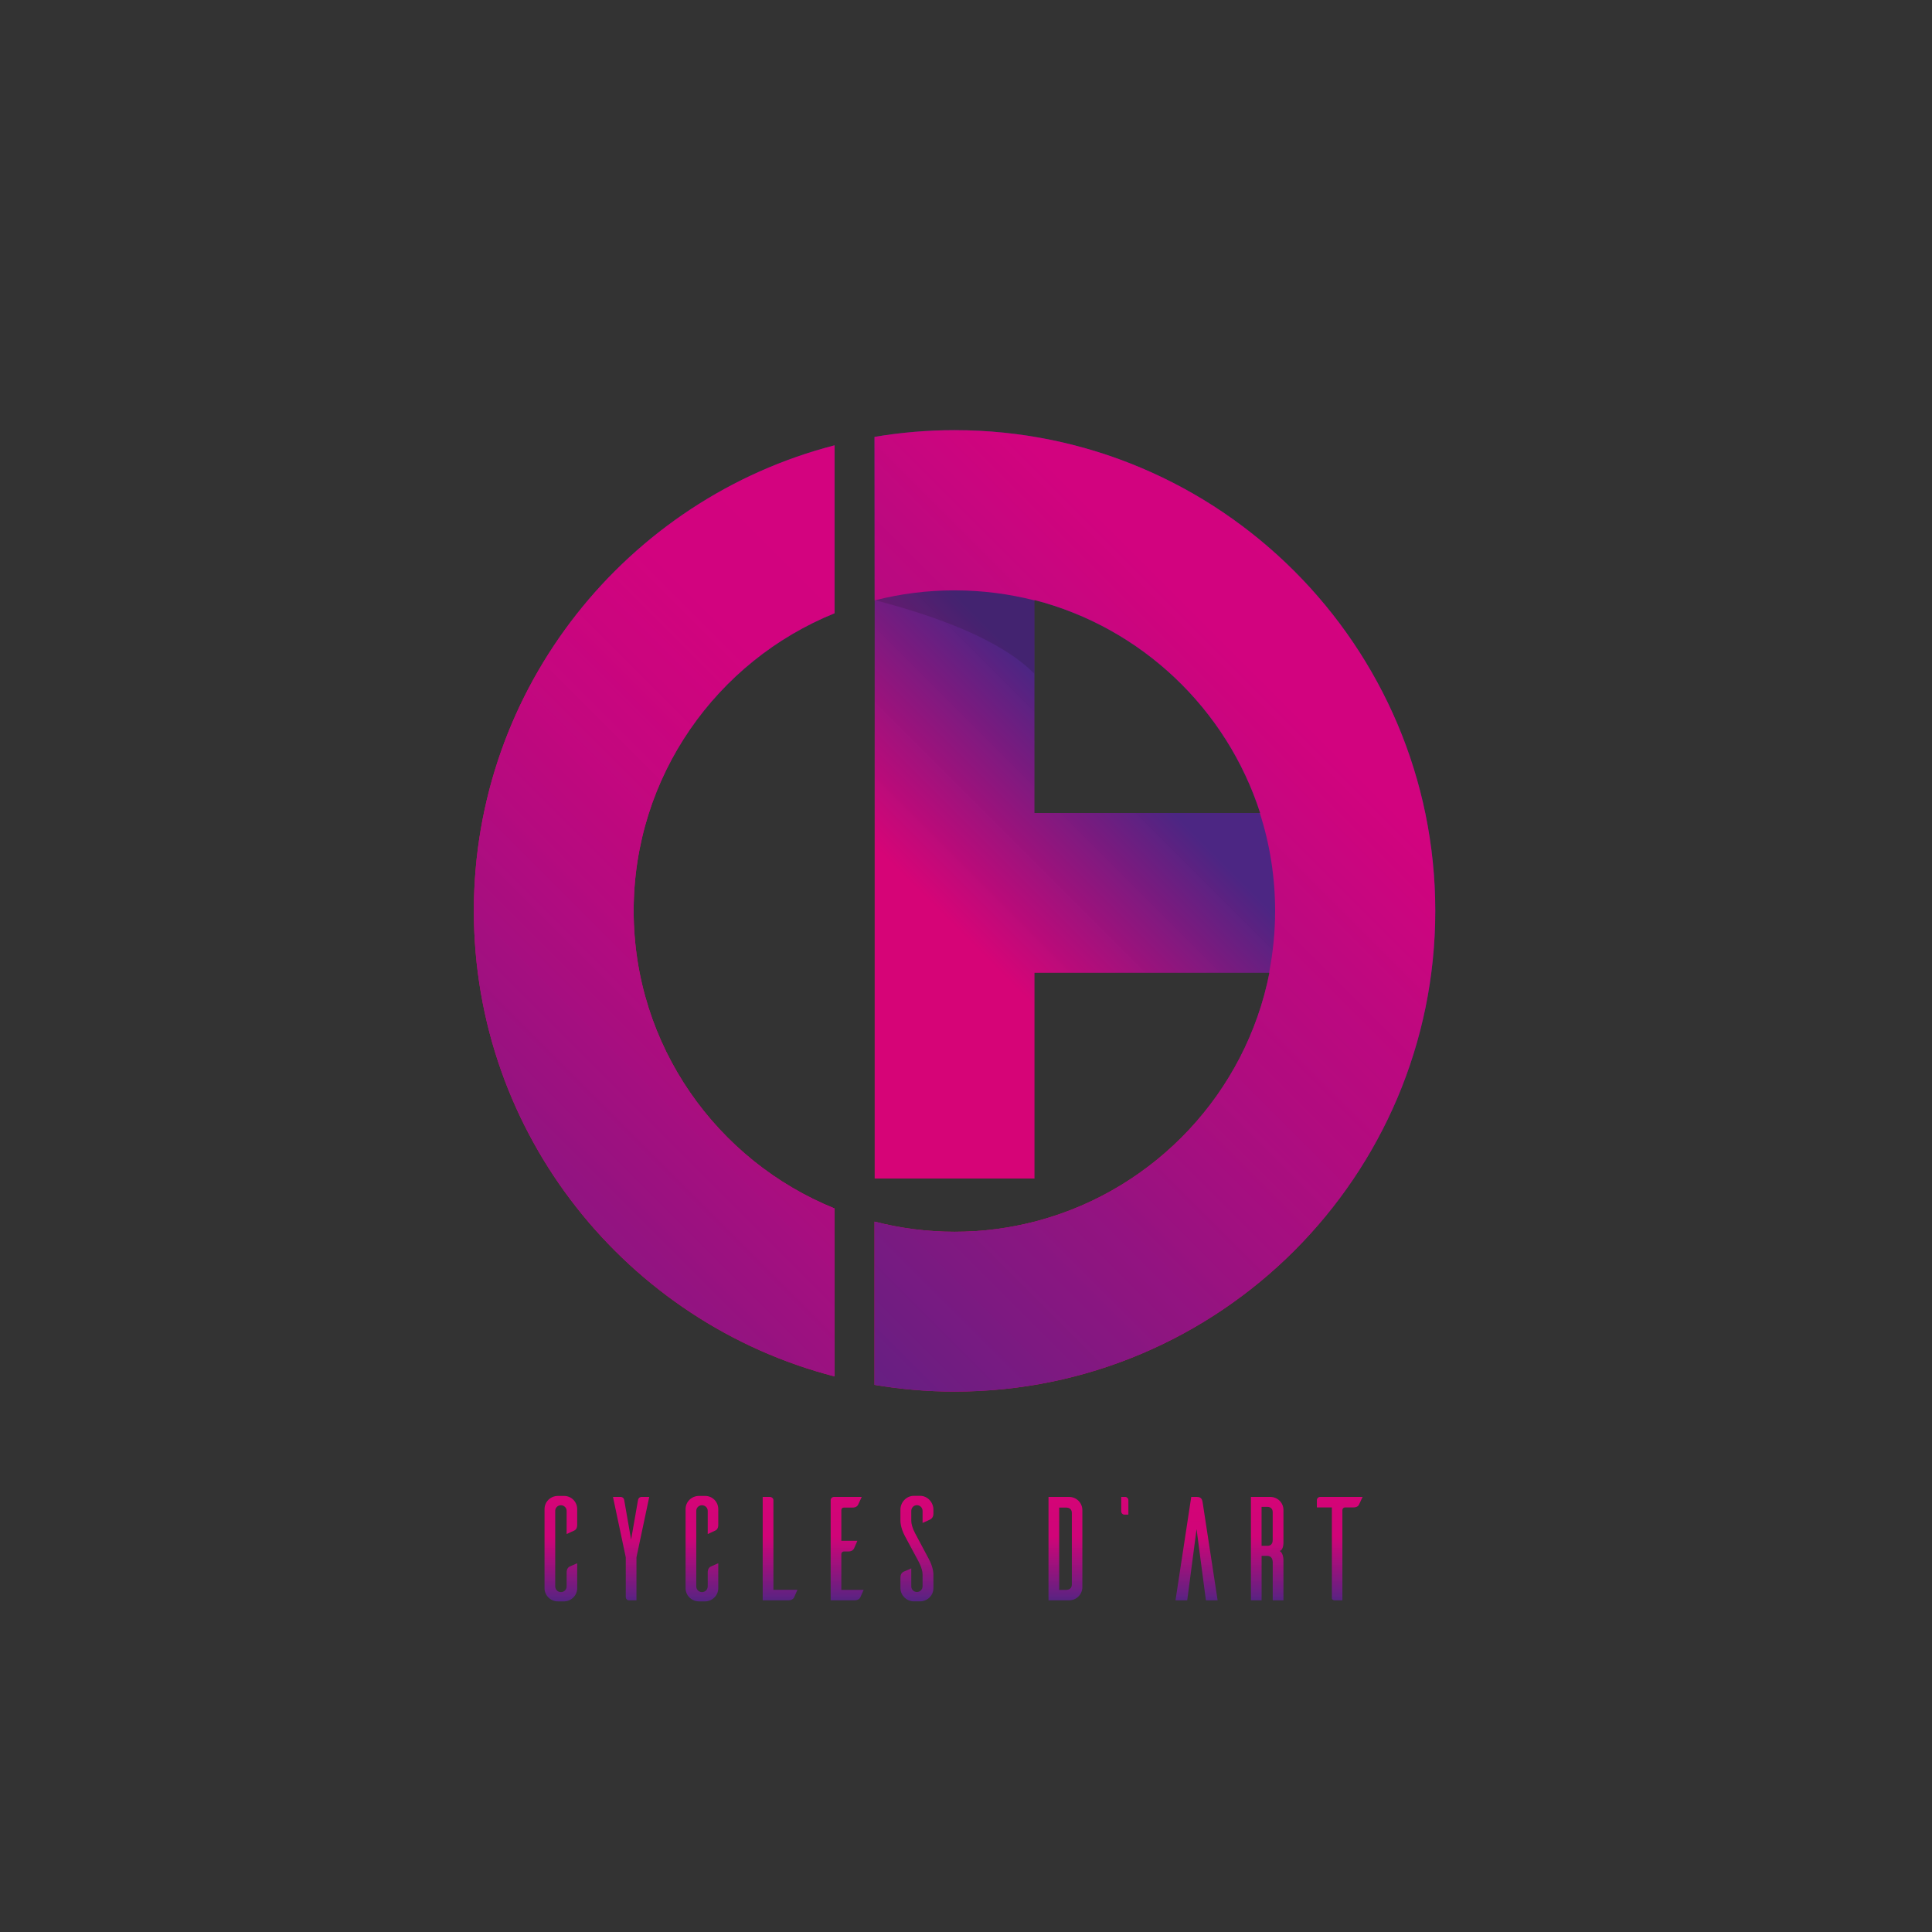 <?xml version="1.0" encoding="utf-8"?>
<!-- Generator: Adobe Illustrator 28.1.0, SVG Export Plug-In . SVG Version: 6.00 Build 0)  -->
<svg version="1.1" id="Calque_1" xmlns="http://www.w3.org/2000/svg" xmlns:xlink="http://www.w3.org/1999/xlink" x="0px" y="0px"
	 viewBox="0 0 595.28 595.28" style="enable-background:new 0 0 595.28 595.28;" xml:space="preserve">
<rect x="0" y="0" width="595.28" height="595.28" fill="#333333" stroke="none"/>
<style type="text/css">
	.st0{fill:url(#SVGID_1_);}
	.st1{fill:url(#SVGID_00000143619571557281403010000014549298420344395176_);}
	.st2{fill:url(#SVGID_00000121259568779275010270000002078085017136999584_);}
	.st3{fill:url(#SVGID_00000023961641247440173420000017722266549320493473_);}
	.st4{fill:url(#SVGID_00000148645751532461057990000009338370858217214867_);}
	.st5{fill:url(#SVGID_00000080201113406980828210000009245081081019600812_);}
	.st6{fill:url(#SVGID_00000096037798553290819830000002365939232052575108_);}
	.st7{fill:url(#SVGID_00000083800264527866686720000011752152865941542323_);}
	.st8{fill:url(#SVGID_00000014630275983442743280000005680469292687256204_);}
	.st9{fill:url(#SVGID_00000033363382651863730330000013582844297880921262_);}
	.st10{fill:url(#SVGID_00000017488089961630662300000008956240580073304208_);}
	.st11{fill:url(#SVGID_00000161619590101137241150000008853669772202376601_);}
	.st12{fill:url(#SVGID_00000071558470978756925740000012724853227856675769_);}
	.st13{fill:url(#SVGID_00000003081259849678599770000001245324461055726752_);}
	.st14{opacity:0.16;}
	.st15{fill:#13110C;}
	.st16{opacity:0.7;fill:#FFFFFF;}
	.st17{fill:url(#SVGID_00000110463901317277286290000004372716929721269139_);}
</style>
<g>
</g>
<g>
	<linearGradient id="SVGID_1_" gradientUnits="userSpaceOnUse" x1="172.81" y1="455.962" x2="172.81" y2="494.83">
		<stop  offset="0" style="stop-color:#E6007E;stop-opacity:0.913"/>
		<stop  offset="0.451" style="stop-color:#DE007E;stop-opacity:0.918"/>
		<stop  offset="1" style="stop-color:#4C2683"/>
	</linearGradient>
	<path class="st0" d="M177.84,489.36c0,2.18-1.74,3.96-3.93,4.05h-2.01c-2.29,0-4.12-1.82-4.12-4.05v-24.39
		c0-2.23,1.83-4.05,4.12-4.05h2.01c2.2,0.05,3.93,1.87,3.93,4.05v4.87c0,1.05-0.46,1.55-0.87,1.73l-2.38,1.09v-7.14
		c0-0.96-0.78-1.73-1.78-1.73c-0.96,0-1.74,0.77-1.74,1.73v23.25c0,1,0.78,1.78,1.74,1.78c1.01,0,1.78-0.77,1.78-1.78v-4.28
		c0-1.05,0.46-1.55,0.87-1.78c0.28-0.14,1.55-0.68,2.38-1.05V489.36z"/>
	
		<linearGradient id="SVGID_00000083769818408983461830000017625751954206855298_" gradientUnits="userSpaceOnUse" x1="194.451" y1="455.962" x2="194.451" y2="494.83">
		<stop  offset="0" style="stop-color:#E6007E;stop-opacity:0.913"/>
		<stop  offset="0.451" style="stop-color:#DE007E;stop-opacity:0.918"/>
		<stop  offset="1" style="stop-color:#4C2683"/>
	</linearGradient>
	<path style="fill:url(#SVGID_00000083769818408983461830000017625751954206855298_);" d="M196.1,479.85v13.24h-2.33
		c-0.5,0-0.92-0.41-0.96-0.96v-12.29l-3.94-18.61h2.43c0.09,0,0.92,0.05,1.05,1.09l2.1,12.06l2.11-12.06
		c0.14-1.05,0.96-1.09,1.05-1.09h2.43L196.1,479.85z"/>
	
		<linearGradient id="SVGID_00000178206997454021754930000000113084399176439487_" gradientUnits="userSpaceOnUse" x1="216.276" y1="455.962" x2="216.276" y2="494.83">
		<stop  offset="0" style="stop-color:#E6007E;stop-opacity:0.913"/>
		<stop  offset="0.451" style="stop-color:#DE007E;stop-opacity:0.918"/>
		<stop  offset="1" style="stop-color:#4C2683"/>
	</linearGradient>
	<path style="fill:url(#SVGID_00000178206997454021754930000000113084399176439487_);" d="M221.31,489.36
		c0,2.18-1.74,3.96-3.94,4.05h-2.01c-2.29,0-4.12-1.82-4.12-4.05v-24.39c0-2.23,1.83-4.05,4.12-4.05h2.01
		c2.2,0.05,3.94,1.87,3.94,4.05v4.87c0,1.05-0.46,1.55-0.87,1.73l-2.38,1.09v-7.14c0-0.96-0.78-1.73-1.79-1.73
		c-0.96,0-1.74,0.77-1.74,1.73v23.25c0,1,0.78,1.78,1.74,1.78c1.01,0,1.79-0.77,1.79-1.78v-4.28c0-1.05,0.46-1.55,0.87-1.78
		c0.28-0.14,1.56-0.68,2.38-1.05V489.36z"/>
	
		<linearGradient id="SVGID_00000129887092470245066420000006495157010033273478_" gradientUnits="userSpaceOnUse" x1="240.341" y1="455.962" x2="240.341" y2="494.83">
		<stop  offset="0" style="stop-color:#E6007E;stop-opacity:0.913"/>
		<stop  offset="0.451" style="stop-color:#DE007E;stop-opacity:0.918"/>
		<stop  offset="1" style="stop-color:#4C2683"/>
	</linearGradient>
	<path style="fill:url(#SVGID_00000129887092470245066420000006495157010033273478_);" d="M245.7,489.86
		c-0.37,0.82-0.92,2.09-1.05,2.37c-0.23,0.41-0.73,0.86-1.78,0.86h-7.87v-31.86h2.29c0.55,0.04,1.01,0.45,1.01,1v27.62H245.7z"/>
	
		<linearGradient id="SVGID_00000160903069456320158210000008697028721986385046_" gradientUnits="userSpaceOnUse" x1="261.021" y1="455.962" x2="261.021" y2="494.83">
		<stop  offset="0" style="stop-color:#E6007E;stop-opacity:0.913"/>
		<stop  offset="0.451" style="stop-color:#DE007E;stop-opacity:0.918"/>
		<stop  offset="1" style="stop-color:#4C2683"/>
	</linearGradient>
	<path style="fill:url(#SVGID_00000160903069456320158210000008697028721986385046_);" d="M266.1,489.86
		c-0.37,0.82-0.91,2.09-1.05,2.37c-0.23,0.41-0.73,0.86-1.79,0.86h-7.32v-30.95c0.05-0.5,0.46-0.91,1.01-0.91h8.56l-1.1,2.37
		c-0.18,0.41-0.69,0.91-1.74,0.91h-2.66c-0.46,0-0.78,0.32-0.78,0.77v9.47h4.94c-0.37,0.82-0.92,2.14-1.05,2.41
		c-0.23,0.41-0.69,0.87-1.74,0.87h-1.37c-0.41,0-0.78,0.36-0.78,0.77v11.06H266.1z"/>
	
		<linearGradient id="SVGID_00000153701276354703717740000016021776400387512236_" gradientUnits="userSpaceOnUse" x1="282.525" y1="455.962" x2="282.525" y2="494.83">
		<stop  offset="0" style="stop-color:#E6007E;stop-opacity:0.913"/>
		<stop  offset="0.451" style="stop-color:#DE007E;stop-opacity:0.918"/>
		<stop  offset="1" style="stop-color:#4C2683"/>
	</linearGradient>
	<path style="fill:url(#SVGID_00000153701276354703717740000016021776400387512236_);" d="M284.26,469.24v-3.69
		c0-1-0.78-1.78-1.74-1.78c-0.96,0-1.74,0.77-1.74,1.78v3.05c0,1.87,1.42,4.28,1.42,4.28l3.93,7.37c1.6,2.91,1.47,5.05,1.47,5.05
		v4.05c0,2.23-1.83,4.05-4.12,4.05h-2.06c-2.2-0.09-3.94-1.87-3.98-4.05v-3.28c0-1.05,0.5-1.55,0.91-1.78
		c0.28-0.09,1.6-0.68,2.43-1.05v5.55c0,0.95,0.78,1.73,1.74,1.73c0.96,0,1.74-0.77,1.74-1.78v-3.64c0-1.87-1.42-4.32-1.42-4.32
		l-3.94-7.33c-1.6-2.91-1.46-5.05-1.46-5.05v-3.28c0-2.23,1.83-4.23,4.12-4.23h2.06c2.2,0.05,3.98,2.05,3.98,4.23v1.23
		c0,1.04-0.5,1.55-0.91,1.78C286.41,468.29,285.13,468.88,284.26,469.24"/>
	
		<linearGradient id="SVGID_00000075153448138182399250000001068773717673174171_" gradientUnits="userSpaceOnUse" x1="328.278" y1="455.962" x2="328.278" y2="494.83">
		<stop  offset="0" style="stop-color:#E6007E;stop-opacity:0.913"/>
		<stop  offset="0.451" style="stop-color:#DE007E;stop-opacity:0.918"/>
		<stop  offset="1" style="stop-color:#4C2683"/>
	</linearGradient>
	<path style="fill:url(#SVGID_00000075153448138182399250000001068773717673174171_);" d="M329.42,461.23c2.24,0,4.03,1.78,4.07,4
		v23.85c-0.04,2.23-1.83,4-4.07,4h-6.36v-31.86H329.42z M330.25,466.15c0-1.18-0.82-1.64-1.74-1.64h-2.15v25.35h2.15
		c0.92,0,1.74-0.46,1.74-1.69V466.15z"/>
	
		<linearGradient id="SVGID_00000176749555217069417120000014650120298354253702_" gradientUnits="userSpaceOnUse" x1="346.578" y1="455.962" x2="346.578" y2="494.83">
		<stop  offset="0" style="stop-color:#E6007E;stop-opacity:0.913"/>
		<stop  offset="0.451" style="stop-color:#DE007E;stop-opacity:0.918"/>
		<stop  offset="1" style="stop-color:#4C2683"/>
	</linearGradient>
	<path style="fill:url(#SVGID_00000176749555217069417120000014650120298354253702_);" d="M347.67,466.69h-1.19
		c-0.55,0-1.01-0.46-1.01-0.96v-4.51h1.24c0.5,0,0.96,0.46,0.96,1V466.69z"/>
	
		<linearGradient id="SVGID_00000096040270730784684130000016521428345812750512_" gradientUnits="userSpaceOnUse" x1="368.676" y1="455.962" x2="368.676" y2="494.83">
		<stop  offset="0" style="stop-color:#E6007E;stop-opacity:0.913"/>
		<stop  offset="0.451" style="stop-color:#DE007E;stop-opacity:0.918"/>
		<stop  offset="1" style="stop-color:#4C2683"/>
	</linearGradient>
	<path style="fill:url(#SVGID_00000096040270730784684130000016521428345812750512_);" d="M375.17,493.09h-3.61l-2.88-21.94
		l-2.88,21.94h-3.61l4.85-31.86h1.78c1.37,0,1.6,0.87,1.74,1.73L375.17,493.09z"/>
	
		<linearGradient id="SVGID_00000111894186370038765010000003890842366844477836_" gradientUnits="userSpaceOnUse" x1="390.434" y1="455.962" x2="390.434" y2="494.83">
		<stop  offset="0" style="stop-color:#E6007E;stop-opacity:0.913"/>
		<stop  offset="0.451" style="stop-color:#DE007E;stop-opacity:0.918"/>
		<stop  offset="1" style="stop-color:#4C2683"/>
	</linearGradient>
	<path style="fill:url(#SVGID_00000111894186370038765010000003890842366844477836_);" d="M392.15,493.09v-11.65
		c0-1.55-0.82-2.05-1.69-2.05h-1.74v13.7h-3.29v-31.86h5.99c2.2,0,4.03,1.78,4.03,4v9.83c0,0,0.14,2.5-1.19,2.82
		c1.28,0.64,1.19,3,1.19,3v12.2H392.15z M390.45,476.3c0.87,0,1.69-0.36,1.69-1.82v-8.56c0-1.18-0.82-1.64-1.69-1.64h-1.74v12.01
		H390.45z"/>
	
		<linearGradient id="SVGID_00000060743187090428851000000003532516670218240393_" gradientUnits="userSpaceOnUse" x1="412.783" y1="455.962" x2="412.783" y2="494.83">
		<stop  offset="0" style="stop-color:#E6007E;stop-opacity:0.913"/>
		<stop  offset="0.451" style="stop-color:#DE007E;stop-opacity:0.918"/>
		<stop  offset="1" style="stop-color:#4C2683"/>
	</linearGradient>
	<path style="fill:url(#SVGID_00000060743187090428851000000003532516670218240393_);" d="M418.73,463.6
		c-0.18,0.41-0.69,0.86-1.74,0.86h-2.56c-0.46,0-0.78,0.36-0.82,0.77v27.85h-2.33c-0.77,0-0.91-0.46-0.91-0.68v-27.94h-4.62v-2.23
		c0-0.55,0.46-1,1-1h13.09L418.73,463.6z"/>
</g>
<g>
	
		<linearGradient id="SVGID_00000035500741441258908200000016673826379966806680_" gradientUnits="userSpaceOnUse" x1="321.619" y1="201.696" x2="163.708" y2="359.606">
		<stop  offset="0.294" style="stop-color:#4C2683"/>
		<stop  offset="0.564" style="stop-color:#E6007E;stop-opacity:0.913"/>
	</linearGradient>
	<path style="fill:url(#SVGID_00000035500741441258908200000016673826379966806680_);" d="M257.14,372.34
		c-36.25-14.67-61.9-50.24-61.9-91.69c0-41.45,25.64-77.01,61.9-91.69v-51.75C193.3,153.68,146,211.75,146,280.65
		c0,68.91,47.3,126.97,111.13,143.44V372.34z"/>
	
		<linearGradient id="SVGID_00000023243782630046130140000000832566517898531475_" gradientUnits="userSpaceOnUse" x1="408.458" y1="185.632" x2="218.42" y2="375.67">
		<stop  offset="0.294" style="stop-color:#4C2683"/>
		<stop  offset="0.564" style="stop-color:#E6007E;stop-opacity:0.913"/>
	</linearGradient>
	<path style="fill:url(#SVGID_00000023243782630046130140000000832566517898531475_);" d="M294.12,132.54
		c-8.41,0-16.64,0.72-24.67,2.07l0.05,50.27v178.24h49.24v-63.39h72.39c-7.25,36.92-35.1,66.53-71.06,76.33
		c-0.17,0.05-0.34,0.1-0.51,0.14c-0.27,0.07-0.54,0.16-0.82,0.23v-0.02c-7.87,2.03-16.12,3.12-24.62,3.12
		c-8.5,0-16.75-1.09-24.62-3.12v0.02c-0.02,0-0.03-0.01-0.05-0.02v50.29c8.03,1.35,16.26,2.07,24.67,2.07
		c81.67,0,148.11-66.44,148.11-148.11C442.23,198.98,375.78,132.54,294.12,132.54 M318.73,250.49v-65.61
		c32.9,8.46,59.22,33.49,69.54,65.61H318.73z"/>
</g>
<linearGradient id="SVGID_00000137094602935735252920000015437083490804615583_" gradientUnits="userSpaceOnUse" x1="445.627" y1="77.688" x2="71.259" y2="452.056">
	<stop  offset="0" style="stop-color:#E6007E;stop-opacity:0.913"/>
	<stop  offset="0.451" style="stop-color:#DE007E;stop-opacity:0.918"/>
	<stop  offset="1" style="stop-color:#4C2683"/>
</linearGradient>
<path style="fill:url(#SVGID_00000137094602935735252920000015437083490804615583_);" d="M257.14,372.34
	c-36.25-14.67-61.9-50.24-61.9-91.69c0-41.45,25.64-77.01,61.9-91.69v-51.75C193.3,153.68,146,211.75,146,280.65
	c0,68.91,47.3,126.97,111.13,143.44V372.34z"/>
<g class="st14">
	<path class="st15" d="M318.65,207.5c-10.62-10.53-29.71-17.5-49.15-22.62c10.78-2.64,16.34-3.05,24.96-3.05
		c8.38,0,16.51,1.06,24.27,3.05L318.65,207.5z"/>
</g>
<path class="st16" d="M269.5,184.88"/>
<linearGradient id="SVGID_00000183954514262159834140000015350823230614311606_" gradientUnits="userSpaceOnUse" x1="553.658" y1="40.432" x2="183.847" y2="410.243">
	<stop  offset="0" style="stop-color:#E6007E;stop-opacity:0.913"/>
	<stop  offset="0.451" style="stop-color:#DE007E;stop-opacity:0.918"/>
	<stop  offset="1" style="stop-color:#4C2683"/>
</linearGradient>
<path style="fill:url(#SVGID_00000183954514262159834140000015350823230614311606_);" d="M294.12,132.54
	c-8.41,0-16.64,0.72-24.67,2.07l0.05,50.27v0.11c7.87-2.02,16.12-3.09,24.62-3.09c8.5,0,16.75,1.08,24.62,3.09v-0.11
	c32.9,8.46,59.22,33.49,69.54,65.61h-0.11c3.05,9.51,4.71,19.64,4.71,30.16c0,6.53-0.65,12.9-1.86,19.08h0.11
	c-7.25,36.92-35.1,66.53-71.06,76.33c-0.17,0.05-0.34,0.1-0.51,0.14c-0.27,0.07-0.54,0.16-0.82,0.23v-0.02
	c-7.87,2.03-16.12,3.12-24.62,3.12c-8.5,0-16.75-1.09-24.62-3.12v0.02c-0.02-0.01-0.03-0.01-0.05-0.02v50.29
	c8.03,1.35,16.26,2.07,24.67,2.07c81.67,0,148.11-66.44,148.11-148.11C442.23,198.98,375.78,132.54,294.12,132.54z"/>
</svg>
